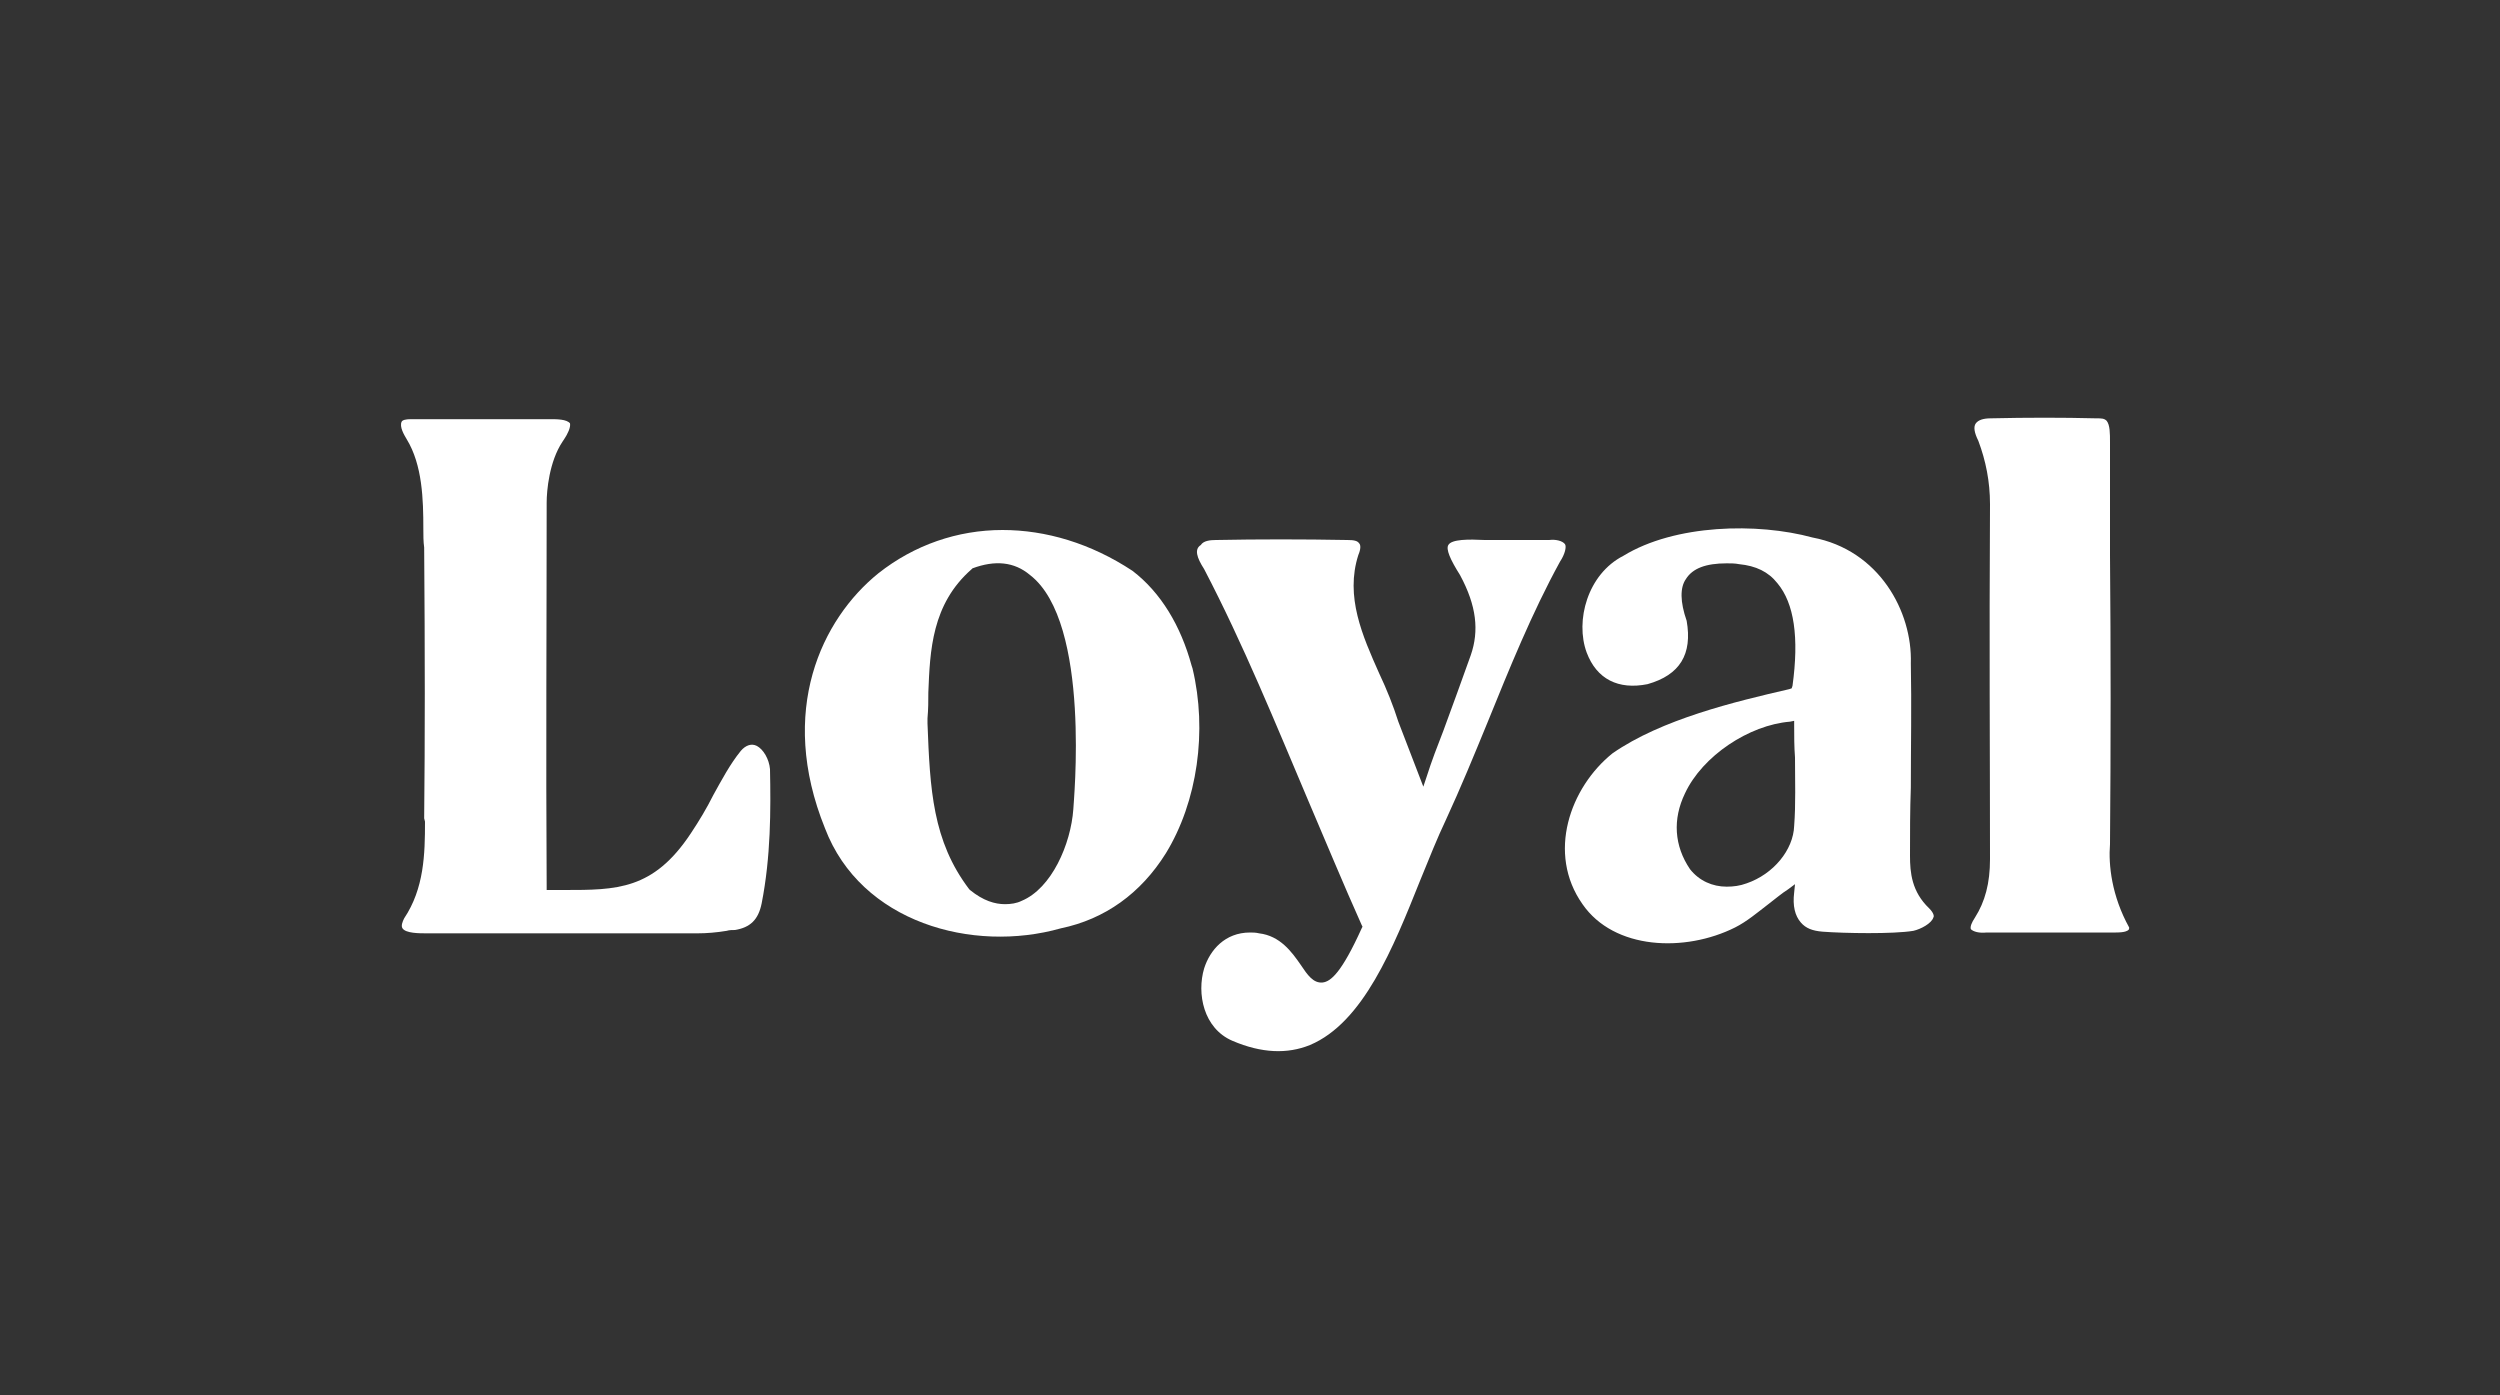 <svg xmlns="http://www.w3.org/2000/svg" xmlns:xlink="http://www.w3.org/1999/xlink" id="Capa_1" x="0px" y="0px" viewBox="0 0 300 167.4" style="enable-background:new 0 0 300 167.4;" xml:space="preserve"><rect x="0" y="0" width="300" height="167.4" fill="#333333" stroke="none"/><style type="text/css">	.st0{fill:#FFFFFF;}</style><path class="st0" d="M127.3,111.4c5.3-1.1,9.6-4.2,12.6-9c3.8-6.2,5-14.7,3.2-22.2l-0.1-0.3c-1.3-4.8-3.7-8.8-7.1-11.4 c-5-3.3-10.4-4.9-15.6-4.9c-5.4,0-10.6,1.8-14.9,5.2c-6.8,5.5-12.1,16.5-6.4,30.6C103.3,110.7,116.7,114.4,127.3,111.4z M111.4,83.1 c0.2-5,0.4-10.6,5.2-14.8l0.1-0.1c2.7-1,5-0.8,6.9,0.8c7.4,5.7,5.2,27.5,5.2,28.1c-0.3,4.2-2.6,9.5-6.2,11c-0.6,0.3-1.3,0.4-2,0.4 c-1.2,0-2.6-0.4-4.2-1.7l-0.1-0.1c-4.4-5.8-4.7-12-5-19.9v-0.6C111.4,85.1,111.4,84.1,111.4,83.1z"></path><path class="st0" d="M51,98.6c0,3.9-0.1,8-2.5,11.6c-0.2,0.4-0.4,0.9-0.2,1.2c0.4,0.6,2,0.6,2.9,0.6h1.5c10.1,0,20.7,0,31,0 c1.1,0,2.3-0.1,3.5-0.3c0.3-0.1,0.7-0.1,1-0.1c1.8-0.3,2.8-1.2,3.2-3.2c1.1-5.6,1.1-11.2,1-16.1c-0.1-1.2-0.8-2.4-1.6-2.8 c-0.6-0.3-1.3-0.1-1.9,0.6c-1.3,1.6-2.3,3.5-3.3,5.3c-0.8,1.6-1.7,3.1-2.7,4.6c-4.5,6.8-8.9,6.8-15.2,6.8c-0.5,0-1.1,0-1.6,0h-0.5 v-0.5c-0.1-15.7,0-31.8,0-46c0-1.4,0.3-4.9,1.9-7.3l0.2-0.3c0.4-0.6,0.8-1.4,0.7-1.9c-0.4-0.5-1.6-0.5-2.4-0.5h-0.3 c-0.6,0-2.1,0-4,0c-3,0-6.6,0-7.5,0c-1.6,0-3.3,0-4.9,0c-0.6,0-1,0.1-1.1,0.3c-0.3,0.6,0.3,1.6,0.6,2.1c1.9,3.1,2,7.3,2,10.7 c0,0.8,0,1.6,0.1,2.3c0.1,12.7,0.1,23.1,0,32.5L51,98.6z"></path><path class="st0" d="M144.5,68.3c4.7,9,8.6,18.6,12.5,27.8c2.1,4.9,4.2,10,6.4,14.9l0.1,0.2l-0.1,0.2c-2.4,5.3-3.7,6.4-4.7,6.5 c-1.1,0.1-1.8-0.9-2.6-2.1c-1.1-1.6-2.5-3.5-5-3.8c-0.4-0.1-0.8-0.1-1.1-0.1c-3,0-4.8,2.1-5.5,4.3c-0.9,3-0.1,7.2,3.4,8.7 c3.5,1.5,6.6,1.6,9.3,0.5c6.4-2.7,10-11.7,13.2-19.7c1.1-2.7,2.1-5.2,3.1-7.3c1.8-3.9,3.4-7.8,5-11.7c2.6-6.4,5.3-13.1,8.7-19.3 c0.6-0.9,0.8-1.8,0.6-2.1c-0.3-0.4-1.1-0.6-1.9-0.5c-1.5,0-3,0-4.5,0c-1.1,0-2.1,0-3.2,0c-2-0.1-4-0.1-4.4,0.6 c-0.3,0.5,0.2,1.7,1.4,3.6c2,3.7,2.3,6.7,1.3,9.6c-1.1,3.1-2.2,6.1-3.3,9.1c-0.7,1.8-1.4,3.6-2,5.5l-0.4,1.2l-3-7.8 c-0.6-1.9-1.4-3.9-2.3-5.8c-2-4.5-4.1-9.2-2.5-14.2c0.3-0.7,0.3-1.2,0.1-1.4c-0.2-0.3-0.6-0.4-1.4-0.4c-5.4-0.1-10.7-0.1-15.8,0 c-0.7,0-1.5,0.1-1.8,0.6C143.3,65.9,143.6,66.9,144.5,68.3z"></path><path class="st0" d="M197.7,82.1c3.9-1.1,5.4-3.6,4.7-7.6c-0.8-2.3-0.8-4-0.1-5c0.8-1.3,2.4-1.9,4.9-1.9c0.5,0,1,0,1.5,0.1 c2,0.2,3.5,0.9,4.6,2.3c2,2.4,2.6,6.5,1.8,12.3l-0.1,0.3l-0.3,0.1c-6.5,1.5-15.3,3.6-21.2,7.7c-5.1,4.1-7.9,12-3.6,18.1 c3.8,5.5,12.3,5.8,18.3,2.8c1.4-0.7,2.7-1.8,4-2.8c0.8-0.6,1.6-1.3,2.4-1.8l0.8-0.6l-0.1,1c-0.2,1.6,0.1,2.8,0.8,3.6 c0.6,0.7,1.4,1,2.6,1.1c2.6,0.2,8.5,0.3,10.9-0.1c0.9-0.2,2.2-0.9,2.4-1.6c0.1-0.1,0.1-0.5-0.5-1.1c-2.1-2-2.3-4.3-2.3-6.3 c0-2.7,0-5.5,0.1-8.2c0-4.9,0.1-9.9,0-14.9c0.2-6.2-3.8-13.6-11.8-15.1c-6.6-1.8-16.5-1.6-22.7,2.2c-4.3,2.2-5.8,7.8-4.4,11.6 C191.6,81.5,194.2,82.8,197.7,82.1z M215.3,99.1c-0.1,2.9-2.5,5.8-5.7,6.9c-0.8,0.3-1.6,0.4-2.4,0.4c-1.7,0-3.3-0.7-4.4-2.1 c-1.9-2.8-2.1-6-0.6-9.1c2.1-4.5,7.7-8.2,12.6-8.6l0.5-0.1v0.5c0,1.3,0,2.6,0.1,3.9C215.4,93.7,215.5,96.5,215.3,99.1z"></path><path class="st0" d="M238.4,111.9c3.3,0,6.5,0,9.7,0c0.4,0,0.7,0,1.1,0c1.6,0,3.2,0,4.7,0c1.1,0,1.4-0.2,1.5-0.3 c0.1-0.1,0.1-0.1,0.1-0.3c-2.1-3.8-2.5-7.5-2.3-10c0.1-11.6,0.1-23.3,0-34.7V53.1c0-1.1,0-2.1-0.4-2.6c-0.3-0.3-0.6-0.3-1.3-0.3 c-4-0.1-8.2-0.1-12.6,0c-0.9,0-1.5,0.2-1.8,0.6c-0.3,0.4-0.2,1.1,0.3,2.1c0.9,2.4,1.4,4.9,1.4,7.6c-0.1,17,0,30.1,0,42.6 c0,2.9-0.6,5.1-1.8,7c-0.4,0.6-0.6,1.1-0.5,1.4C236.8,111.8,237.5,112,238.4,111.9z"></path><g></g><g></g><g></g><g></g><g></g><g></g></svg>